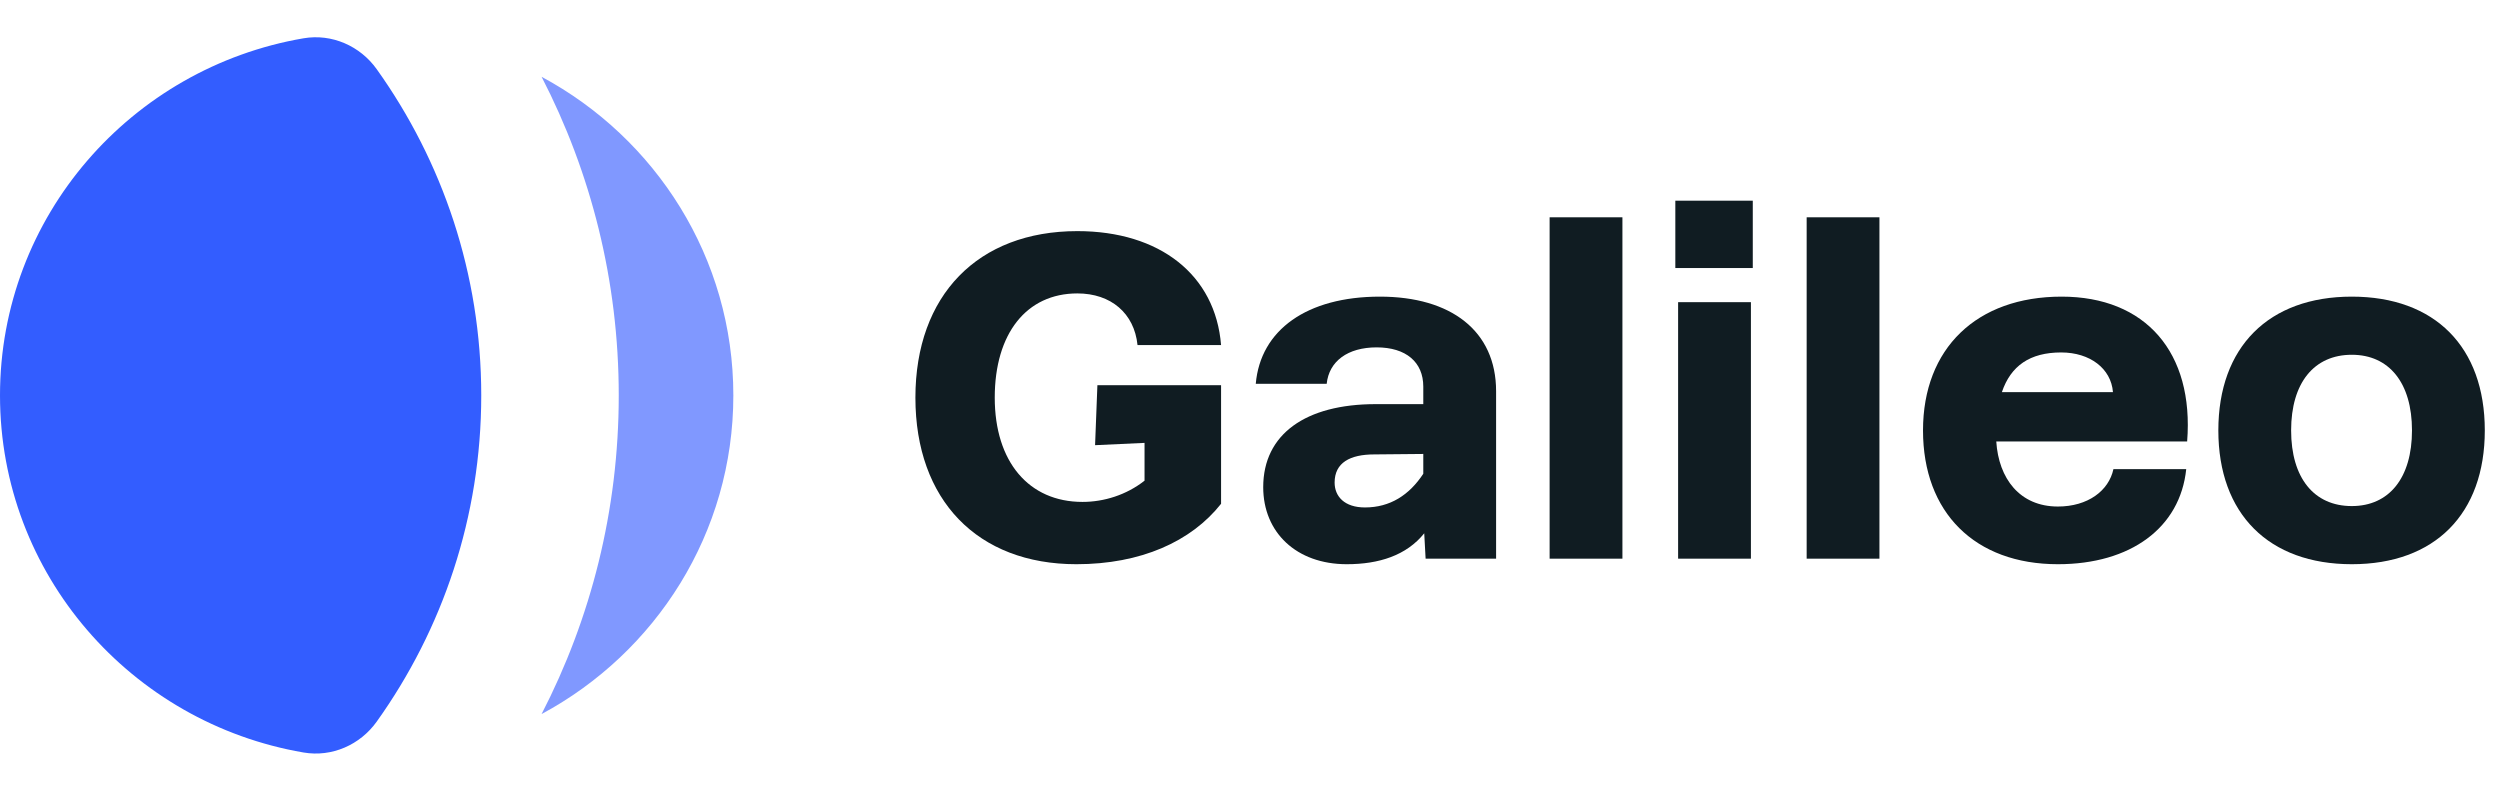 <svg width="98" height="31" viewBox="0 0 98 31" fill="none" xmlns="http://www.w3.org/2000/svg">
<path opacity="0.8" d="M21.23 3.01C23.165 6.758 24.255 11.003 24.255 15.5C24.255 19.997 23.165 24.242 21.23 27.991C25.708 25.584 28.747 20.893 28.747 15.5C28.747 10.108 25.708 5.417 21.23 3.01Z" fill="#607FFF"/>
<path d="M14.767 2.712C14.117 1.801 13.009 1.311 11.899 1.501C5.14 2.661 0 8.487 0 15.5C0 22.513 5.14 28.339 11.899 29.498C13.009 29.689 14.117 29.199 14.767 28.288C17.349 24.673 18.865 20.262 18.865 15.5C18.865 10.738 17.349 6.327 14.767 2.712Z" fill="#335DFF"/>
<path d="M42.195 22.117C44.719 22.117 46.695 21.23 47.866 19.748V15.1H43.018L42.927 17.451L44.866 17.361V18.843C44.152 19.404 43.274 19.675 42.433 19.675C40.329 19.675 38.994 18.102 38.994 15.588C38.994 13.075 40.238 11.502 42.232 11.502C43.549 11.502 44.463 12.279 44.591 13.527H47.866C47.646 10.778 45.469 9.06 42.232 9.06C38.335 9.06 35.884 11.574 35.884 15.588C35.884 19.603 38.317 22.117 42.195 22.117Z" fill="#101C22"/>
<path d="M55.884 21.9H58.647V15.335C58.647 12.966 56.872 11.628 54.092 11.628C51.238 11.628 49.409 12.93 49.226 15.046H52.006C52.098 14.16 52.829 13.617 53.964 13.617C55.116 13.617 55.793 14.196 55.793 15.155V15.842H53.927C51.183 15.842 49.518 17.017 49.518 19.097C49.518 20.869 50.817 22.117 52.793 22.117C54.055 22.117 55.134 21.773 55.83 20.905L55.884 21.9ZM52.317 18.916C52.317 18.138 52.921 17.813 53.872 17.813L55.793 17.795V18.572C55.244 19.404 54.494 19.892 53.506 19.892C52.701 19.892 52.317 19.458 52.317 18.916Z" fill="#101C22"/>
<path d="M60.745 21.9H63.599V8.518H60.745V21.9Z" fill="#101C22"/>
<path d="M65.782 21.9H68.636V11.845H65.782V21.9ZM65.673 10.507H68.709V7.867H65.673V10.507Z" fill="#101C22"/>
<path d="M70.821 21.9H73.674V8.518H70.821V21.9Z" fill="#101C22"/>
<path d="M80.669 22.117C83.523 22.117 85.462 20.688 85.7 18.391H82.846C82.663 19.241 81.84 19.856 80.669 19.856C79.169 19.856 78.346 18.753 78.254 17.306H85.736C86.011 13.816 84.108 11.628 80.816 11.628C77.486 11.628 75.382 13.654 75.382 16.872C75.382 20.091 77.413 22.117 80.669 22.117ZM78.474 15.371C78.822 14.341 79.572 13.816 80.797 13.816C81.931 13.816 82.755 14.449 82.828 15.371H78.474Z" fill="#101C22"/>
<path d="M92.191 22.117C95.447 22.117 97.404 20.145 97.404 16.872C97.404 13.599 95.447 11.628 92.191 11.628C88.934 11.628 86.959 13.599 86.959 16.872C86.959 20.145 88.934 22.117 92.191 22.117ZM89.812 16.872C89.812 15.01 90.709 13.907 92.191 13.907C93.654 13.907 94.55 15.01 94.55 16.872C94.55 18.735 93.654 19.838 92.191 19.838C90.709 19.838 89.812 18.735 89.812 16.872Z" fill="#101C22"/>
</svg>
